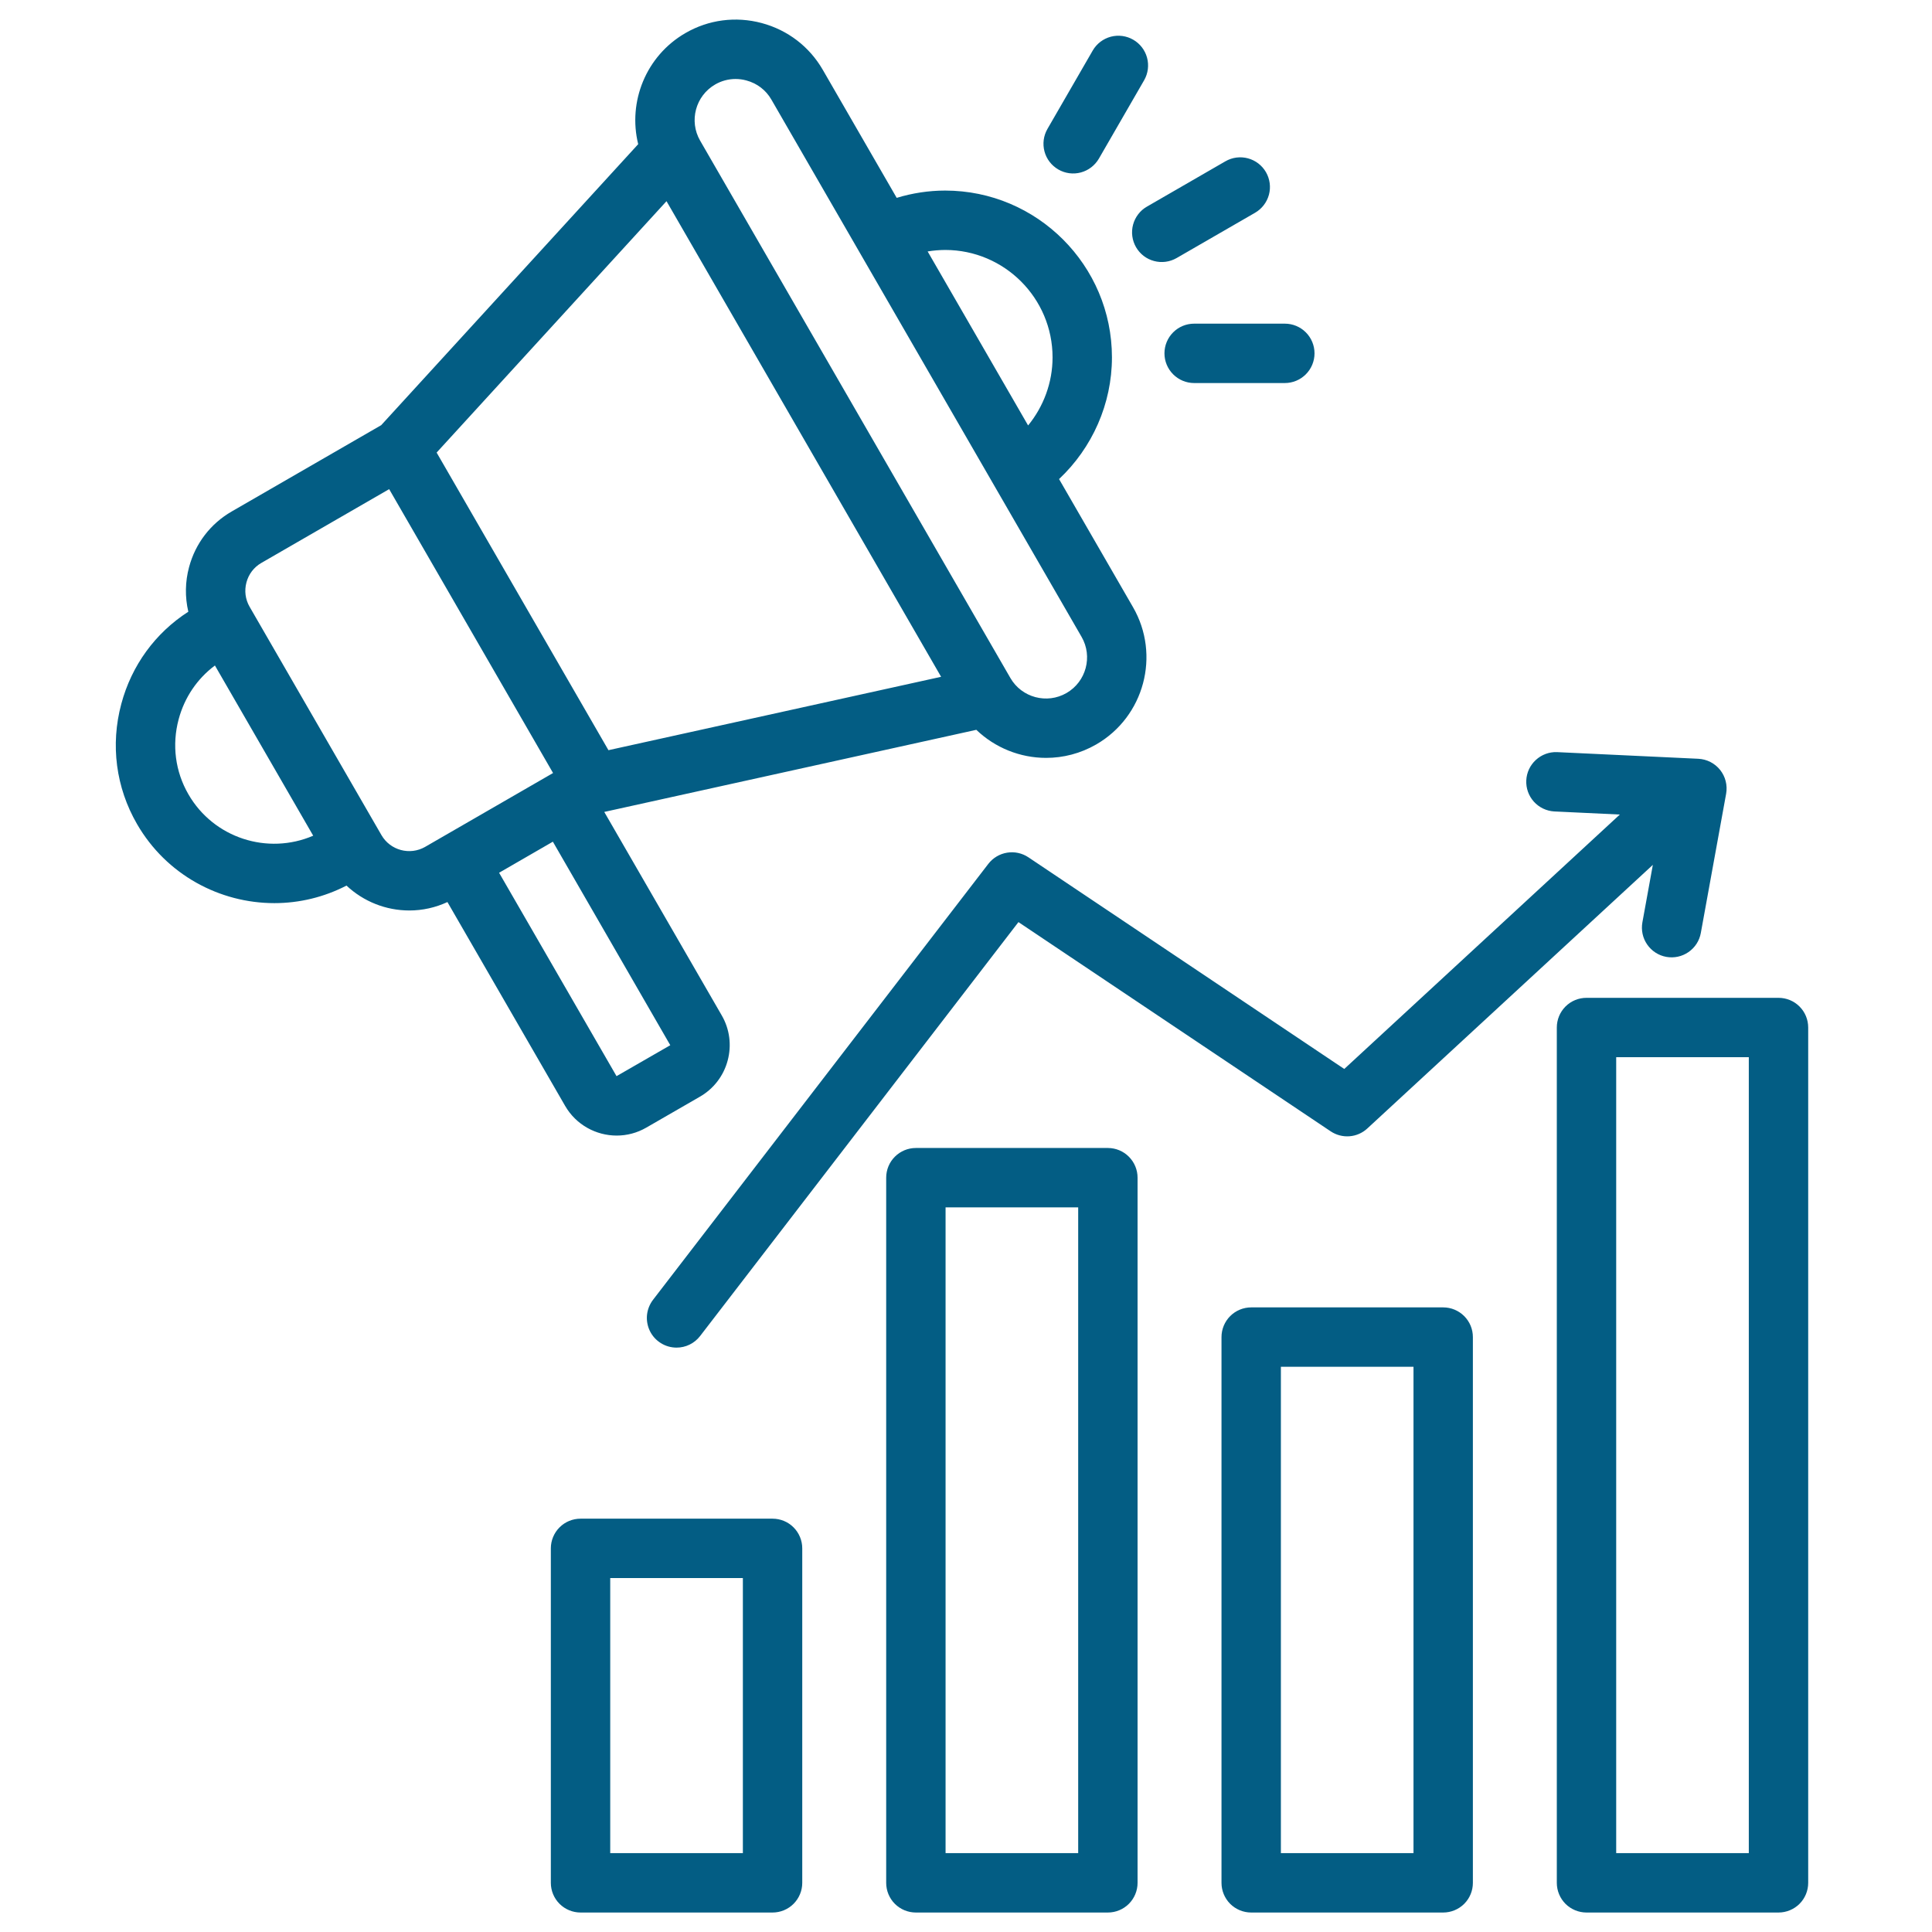 <svg width="61" height="61" viewBox="0 0 61 61" fill="none" xmlns="http://www.w3.org/2000/svg">
<g clip-path="url(#clip0_600_2272)">
<path d="M45.567 41.279H39.504C39.256 41.279 39.017 41.378 38.841 41.554C38.666 41.73 38.567 41.968 38.567 42.217V59.448C38.567 59.696 38.666 59.935 38.841 60.111C39.017 60.286 39.256 60.385 39.504 60.385H45.567C45.815 60.385 46.054 60.286 46.23 60.111C46.406 59.935 46.504 59.696 46.504 59.448V42.217C46.504 41.968 46.406 41.73 46.23 41.554C46.054 41.378 45.815 41.279 45.567 41.279ZM44.629 58.51H40.442V43.154H44.629V58.51ZM34.98 36.246H28.917C28.668 36.246 28.43 36.345 28.254 36.521C28.078 36.697 27.98 36.935 27.98 37.184V59.448C27.98 59.696 28.078 59.935 28.254 60.111C28.43 60.286 28.668 60.385 28.917 60.385H34.98C35.228 60.385 35.467 60.286 35.642 60.111C35.818 59.935 35.917 59.696 35.917 59.448V37.184C35.917 36.935 35.818 36.697 35.642 36.521C35.467 36.345 35.228 36.246 34.98 36.246ZM34.042 58.51H29.855V38.121H34.042V58.51ZM24.392 47.95H18.33C18.081 47.95 17.843 48.048 17.667 48.224C17.491 48.4 17.392 48.639 17.392 48.887V59.448C17.392 59.696 17.491 59.935 17.667 60.111C17.843 60.286 18.081 60.385 18.33 60.385H24.392C24.641 60.385 24.88 60.286 25.055 60.111C25.231 59.935 25.33 59.696 25.33 59.448V48.887C25.33 48.639 25.231 48.4 25.055 48.224C24.88 48.048 24.641 47.95 24.392 47.95ZM23.455 58.51H19.267V49.825H23.455V58.51ZM56.154 31.505H50.091C49.843 31.505 49.604 31.603 49.428 31.779C49.253 31.955 49.154 32.193 49.154 32.442V59.448C49.154 59.696 49.253 59.935 49.428 60.111C49.604 60.286 49.843 60.385 50.091 60.385H56.154C56.403 60.385 56.641 60.286 56.817 60.111C56.993 59.935 57.091 59.696 57.091 59.448V32.442C57.091 32.193 56.993 31.955 56.817 31.779C56.641 31.603 56.403 31.505 56.154 31.505ZM55.216 58.51H51.029V33.38H55.216V58.51ZM42.443 33.751L51.144 25.718L49.07 25.62C48.824 25.605 48.594 25.494 48.429 25.311C48.264 25.127 48.178 24.886 48.19 24.64C48.201 24.394 48.309 24.162 48.491 23.995C48.672 23.828 48.912 23.738 49.158 23.747L53.621 23.957C53.755 23.964 53.885 23.998 54.004 24.059C54.123 24.12 54.228 24.206 54.311 24.31C54.394 24.415 54.454 24.536 54.486 24.665C54.519 24.795 54.523 24.93 54.5 25.061L53.701 29.457C53.657 29.702 53.517 29.919 53.312 30.06C53.108 30.202 52.856 30.256 52.611 30.212C52.366 30.168 52.15 30.028 52.008 29.823C51.866 29.619 51.812 29.367 51.856 29.122L52.186 27.307L43.171 35.63C43.017 35.773 42.818 35.86 42.608 35.876C42.398 35.892 42.189 35.837 42.014 35.72L32.156 29.114L22.105 42.183C22.017 42.297 21.904 42.39 21.775 42.453C21.646 42.517 21.504 42.549 21.361 42.549C21.186 42.549 21.014 42.5 20.866 42.407C20.717 42.315 20.597 42.183 20.52 42.026C20.443 41.868 20.411 41.693 20.428 41.519C20.446 41.345 20.512 41.179 20.618 41.04L31.205 27.275C31.35 27.087 31.562 26.96 31.797 26.922C32.032 26.883 32.273 26.936 32.47 27.068L42.443 33.751ZM14.127 28.481L17.842 34.915C18.189 35.517 18.822 35.854 19.471 35.854C19.79 35.854 20.112 35.773 20.407 35.602L22.101 34.625C22.314 34.502 22.502 34.338 22.652 34.142C22.802 33.946 22.912 33.723 22.975 33.484C23.039 33.246 23.056 32.998 23.024 32.753C22.992 32.509 22.912 32.273 22.788 32.06L19.08 25.638L19.086 25.634L30.826 23.043C31.419 23.612 32.209 23.929 33.03 23.929C33.568 23.929 34.113 23.792 34.611 23.505C36.127 22.63 36.648 20.685 35.773 19.17L33.438 15.126C34.487 14.14 35.108 12.749 35.108 11.284C35.108 8.38 32.746 6.017 29.842 6.017C29.321 6.017 28.806 6.097 28.312 6.247L25.978 2.204C25.555 1.472 24.871 0.948 24.05 0.728C23.23 0.509 22.375 0.62 21.643 1.043C20.393 1.765 19.82 3.215 20.15 4.552L12.036 13.424L7.314 16.15C6.647 16.535 6.17 17.158 5.97 17.904C5.845 18.365 5.837 18.849 5.946 19.314C4.902 19.985 4.155 21.01 3.83 22.224C3.483 23.517 3.659 24.864 4.325 26.016C5.25 27.619 6.934 28.515 8.663 28.515C9.456 28.515 10.236 28.325 10.94 27.961C11.478 28.466 12.187 28.747 12.925 28.747C13.34 28.747 13.75 28.656 14.127 28.481ZM21.163 33.001L19.466 33.978L15.758 27.556L17.456 26.575L21.163 33.001ZM29.714 21.369L19.211 23.686L13.786 14.289L21.044 6.352L29.714 21.369ZM29.842 7.892C31.712 7.892 33.233 9.414 33.233 11.284C33.233 12.076 32.951 12.834 32.461 13.433L29.289 7.939C29.472 7.909 29.657 7.893 29.842 7.892ZM22.581 2.667C22.776 2.554 22.997 2.494 23.223 2.494C23.337 2.494 23.452 2.509 23.565 2.54C23.902 2.63 24.182 2.844 24.354 3.142L34.149 20.108C34.507 20.727 34.294 21.523 33.674 21.881C33.054 22.239 32.258 22.026 31.901 21.406L22.105 4.44C21.748 3.82 21.961 3.025 22.581 2.667ZM5.949 25.079C5.533 24.36 5.424 23.518 5.641 22.709C5.826 22.02 6.227 21.429 6.786 21.012L9.889 26.386C8.455 27.004 6.748 26.464 5.949 25.079ZM12.043 26.366L7.881 19.158C7.746 18.924 7.711 18.652 7.781 18.389C7.851 18.127 8.018 17.908 8.251 17.774L12.287 15.444L17.462 24.407L13.426 26.737C12.943 27.016 12.322 26.85 12.043 26.366ZM36.212 6.524L38.69 5.093C38.906 4.968 39.162 4.935 39.402 4.999C39.642 5.064 39.847 5.221 39.971 5.436C40.095 5.651 40.129 5.907 40.065 6.147C40 6.388 39.843 6.592 39.628 6.717L37.149 8.148C37.042 8.209 36.925 8.249 36.803 8.265C36.681 8.281 36.556 8.273 36.438 8.241C36.319 8.21 36.207 8.155 36.109 8.08C36.012 8.005 35.93 7.911 35.868 7.804C35.807 7.698 35.767 7.58 35.751 7.458C35.735 7.336 35.743 7.212 35.775 7.093C35.807 6.974 35.862 6.863 35.937 6.765C36.011 6.667 36.105 6.585 36.212 6.524ZM33.072 4.07L34.503 1.592C34.628 1.378 34.833 1.223 35.072 1.159C35.311 1.096 35.566 1.13 35.78 1.254C35.995 1.378 36.151 1.581 36.216 1.82C36.281 2.059 36.249 2.314 36.127 2.529L34.696 5.008C34.634 5.114 34.552 5.208 34.454 5.283C34.357 5.358 34.245 5.413 34.126 5.445C34.007 5.477 33.883 5.485 33.761 5.469C33.639 5.453 33.521 5.413 33.415 5.351C33.2 5.227 33.042 5.022 32.978 4.782C32.914 4.542 32.947 4.286 33.072 4.07ZM37.704 10.219H40.566C40.815 10.219 41.053 10.317 41.229 10.493C41.405 10.669 41.504 10.907 41.504 11.156C41.504 11.405 41.405 11.643 41.229 11.819C41.053 11.995 40.815 12.094 40.566 12.094H37.704C37.455 12.094 37.217 11.995 37.041 11.819C36.865 11.643 36.766 11.405 36.766 11.156C36.766 10.907 36.865 10.669 37.041 10.493C37.217 10.317 37.455 10.219 37.704 10.219Z" fill="#035D84"/>
</g>
<defs>
<clipPath id="clip0_600_2272">
<rect width="60" height="60" fill="white" transform="translate(0.375 0.502)"/>
</clipPath>
</defs>
</svg>

